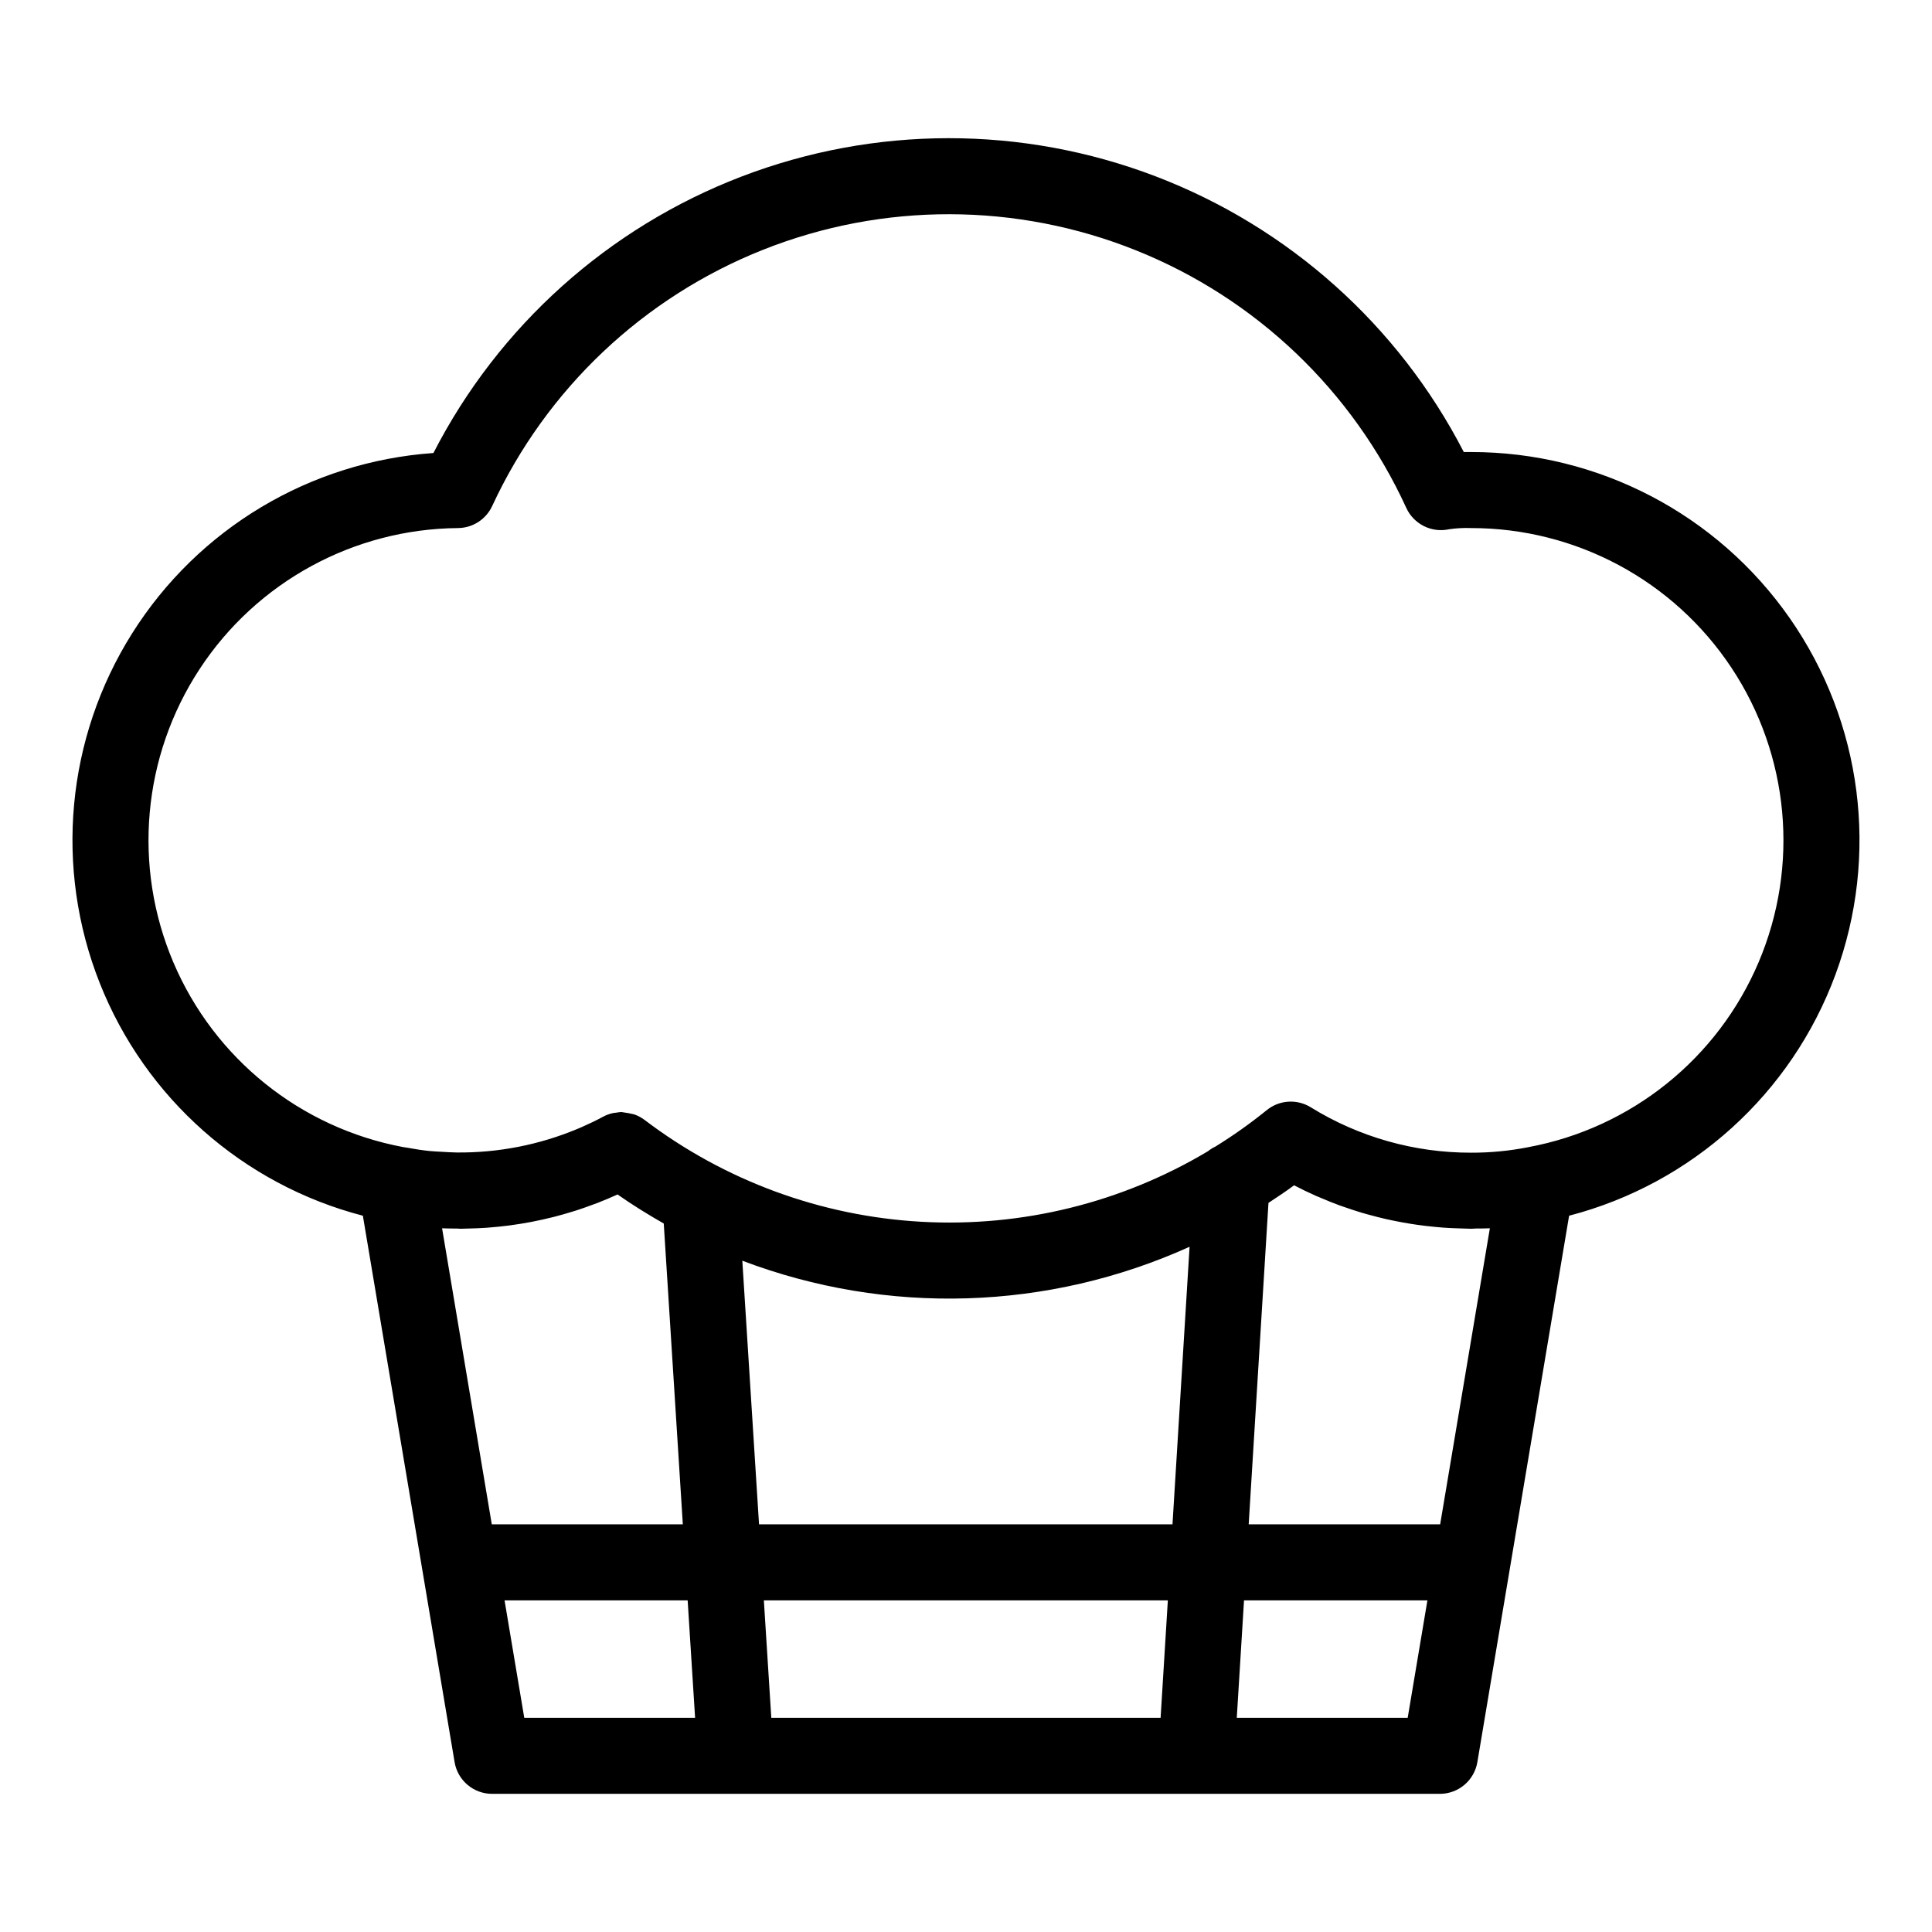 <?xml version="1.0" encoding="UTF-8"?>
<!-- Uploaded to: ICON Repo, www.svgrepo.com, Generator: ICON Repo Mixer Tools -->
<svg fill="#000000" width="800px" height="800px" version="1.1" viewBox="144 144 512 512" xmlns="http://www.w3.org/2000/svg">
 <path d="m533.87 263.79c-0.637 0-1.285 0-1.949 0.008-17.32-33.602-46.434-59.633-81.758-73.102-35.324-13.469-74.375-13.434-109.68 0.102-35.297 13.535-64.359 39.621-81.621 73.254-32.719 2.293-62.379 20.051-79.852 47.809-17.473 27.754-20.656 62.18-8.574 92.672 12.082 30.492 37.984 53.391 69.727 61.645l24.309 144.8c0.816 4.856 5.016 8.41 9.938 8.41h251.17c4.922 0 9.121-3.555 9.938-8.41l24.312-144.8c32.566-8.473 58.93-32.34 70.59-63.91 11.656-31.566 7.129-66.844-12.117-94.445-19.246-27.605-50.781-44.051-84.434-44.027zm-267.75 205.84c0.227 0 0.449-0.016 0.676-0.02 0.426-0.004 0.852-0.027 1.277-0.035 1.566-0.031 3.133-0.09 4.695-0.195 0.301-0.02 0.598-0.051 0.898-0.074 1.684-0.129 3.359-0.297 5.031-0.512 0.25-0.031 0.496-0.066 0.746-0.102 1.703-0.23 3.402-0.504 5.09-0.824 0.25-0.047 0.5-0.094 0.75-0.145 1.652-0.324 3.297-0.691 4.926-1.098 0.301-0.074 0.602-0.145 0.902-0.223 1.551-0.402 3.09-0.844 4.617-1.32 0.367-0.113 0.734-0.219 1.102-0.336 1.469-0.477 2.922-0.996 4.367-1.539 0.387-0.145 0.781-0.273 1.164-0.426 1.785-0.699 3.555-1.438 5.297-2.238 3.965 2.797 8.07 5.316 12.242 7.699l5.055 79.715h-50.629l-13.172-78.449c1.312 0.062 2.629 0.059 3.945 0.07 0.344 0.004 0.676 0.051 1.02 0.051zm79.031 78.328-4.43-69.852v-0.004c38.434 14.566 81.082 13.238 118.53-3.695l-4.527 73.551zm108.34 20.152-1.918 31.129h-103.17l-1.973-31.129zm-175.78 0h48.523l1.973 31.129h-45.27zm194.05 31.129 1.918-31.129h48.602l-5.227 31.129zm53.898-51.281h-50.742l5.242-85.18c2.281-1.52 4.578-3.008 6.789-4.66 1.918 1.008 3.867 1.938 5.84 2.816 0.438 0.195 0.883 0.359 1.32 0.547 1.578 0.676 3.168 1.324 4.777 1.918 0.449 0.164 0.906 0.309 1.359 0.469 1.621 0.57 3.25 1.109 4.894 1.594 0.461 0.137 0.93 0.258 1.395 0.387 1.637 0.457 3.281 0.879 4.941 1.254 0.512 0.117 1.027 0.223 1.543 0.328 1.582 0.332 3.172 0.625 4.769 0.883 0.625 0.102 1.25 0.195 1.879 0.285 1.453 0.203 2.914 0.375 4.379 0.516 0.766 0.074 1.531 0.148 2.301 0.207 1.309 0.098 2.625 0.156 3.941 0.199 0.891 0.031 1.777 0.07 2.668 0.082 0.305 0.004 0.605 0.027 0.914 0.027 0.441 0 0.871-0.059 1.312-0.062 1.219-0.016 2.438 0.004 3.652-0.059zm23.359-99.941 0.004-0.004c-4.992 0.984-10.066 1.477-15.156 1.461-15.008 0.031-29.727-4.137-42.492-12.023-3.664-2.273-8.367-1.965-11.699 0.77-4.32 3.496-8.859 6.715-13.586 9.637-0.711 0.332-1.379 0.75-1.992 1.242-22.875 13.66-49.309 20.164-75.906 18.684-26.602-1.48-52.148-10.879-73.367-26.988-0.84-0.633-1.773-1.133-2.766-1.477-0.992-0.246-2-0.43-3.016-0.559-0.125-0.004-0.242-0.059-0.367-0.059-0.465 0.027-0.93 0.082-1.387 0.172-0.285 0.039-0.566 0.039-0.844 0.105-0.902 0.195-1.77 0.512-2.582 0.945-1.84 1-3.734 1.902-5.652 2.746-0.387 0.172-0.773 0.332-1.164 0.496-10.152 4.246-21.062 6.371-32.062 6.258-1.309-0.02-2.594-0.105-3.887-0.184-1.066-0.066-2.141-0.094-3.203-0.203-2.019-0.207-3.996-0.512-5.945-0.875-0.371-0.066-0.75-0.098-1.121-0.172-27.18-5.102-50.016-23.449-60.855-48.891-10.836-25.445-8.246-54.621 6.91-77.758 15.152-23.133 40.863-37.164 68.52-37.395 3.894-0.043 7.414-2.324 9.043-5.859 14.359-31.004 40.07-55.312 71.828-67.914 31.758-12.598 67.141-12.527 98.848 0.203 31.707 12.727 57.32 37.141 71.551 68.203 1.977 4.336 6.711 6.703 11.367 5.68 1.93-0.281 3.879-0.387 5.828-0.312 27.758-0.012 53.672 13.898 69 37.039 15.332 23.137 18.039 52.422 7.203 77.98-10.832 25.555-33.758 43.977-61.047 49.047z"/>
</svg>